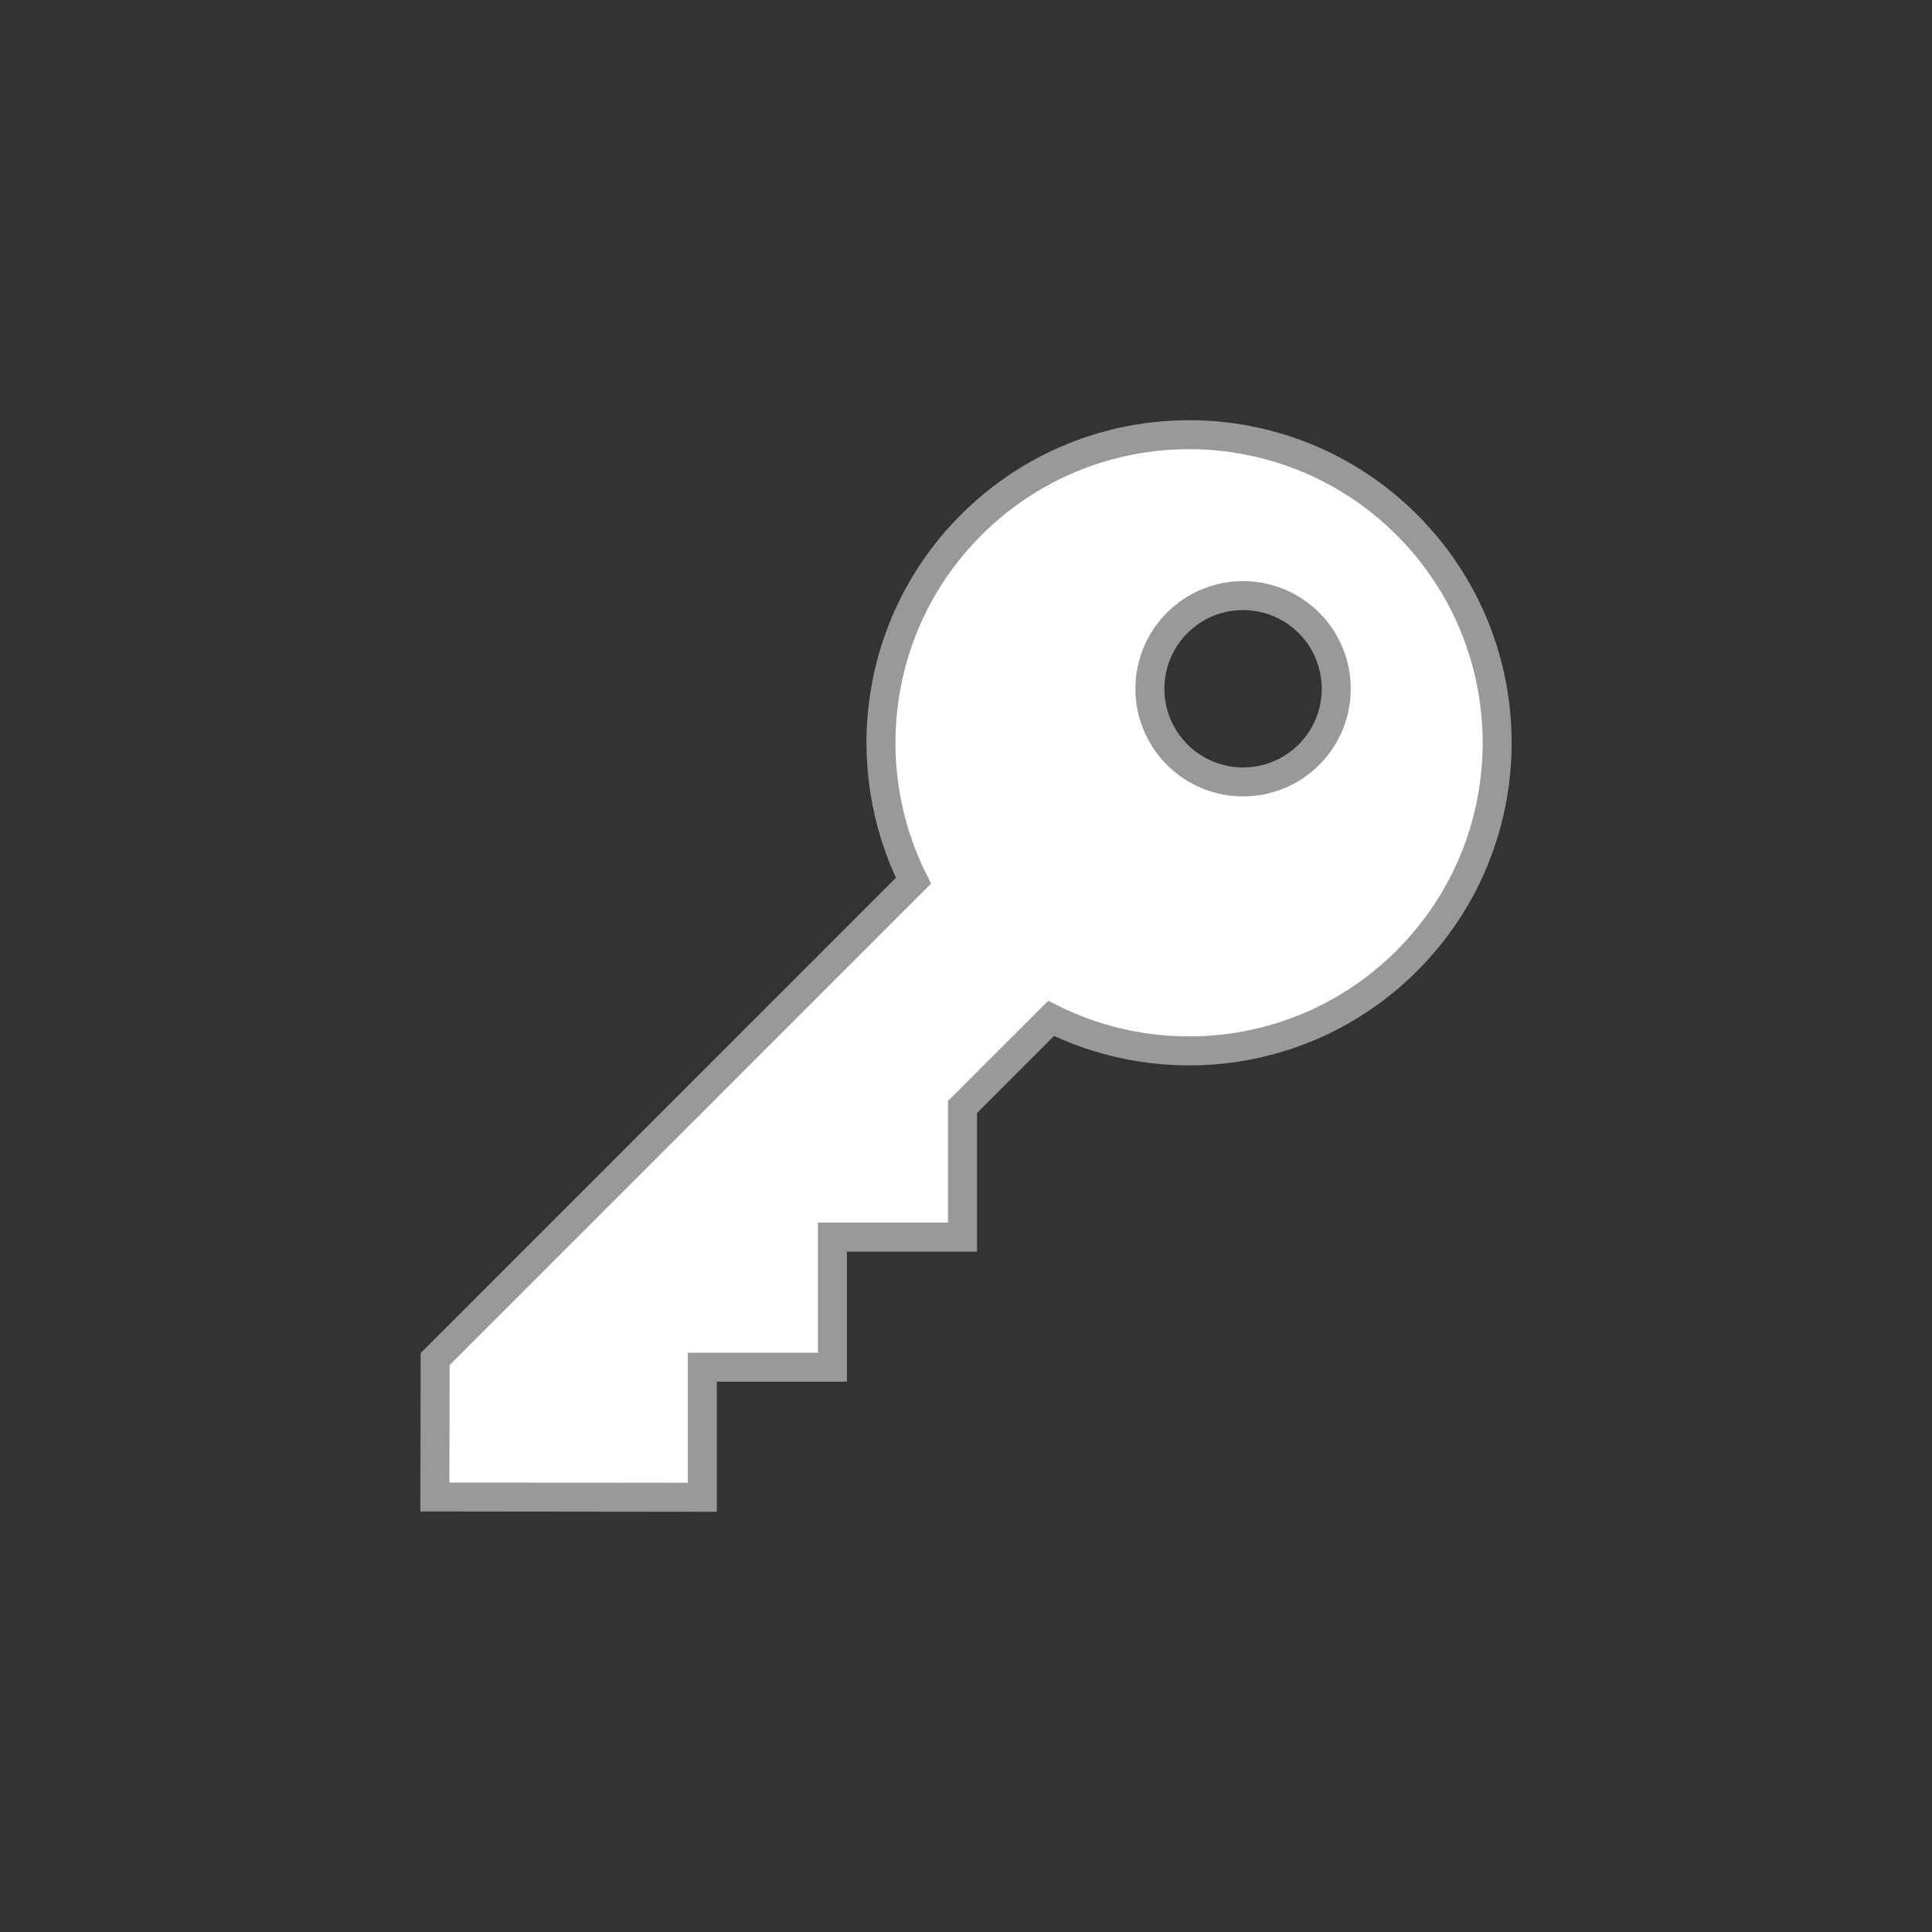 <?xml version="1.0" encoding="utf-8"?>
<!-- Generator: Adobe Illustrator 21.1.0, SVG Export Plug-In . SVG Version: 6.00 Build 0)  -->
<svg version="1.1" id="Layer_1" xmlns="http://www.w3.org/2000/svg" xmlns:xlink="http://www.w3.org/1999/xlink" x="0px" y="0px"
	 viewBox="0 0 200 200" enable-background="new 0 0 200 200" xml:space="preserve">
<rect x="0" y="0" width="200" height="200" fill="#333333" stroke="none"/>
<circle id="outline" fill="none" cx="100" cy="100" r="100"/>
<path id="pattern" fill="#FFFFFF" d="M145.643,54.342c-12.456-12.456-32.651-12.456-45.107,0
	c-9.966,9.966-11.957,24.885-5.976,36.832l-49.515,49.517l-0.029,14.278L72.704,155v-13.467h13.467v-13.467h13.467v-13.467
	l9.173-9.173c11.947,5.981,26.866,3.99,36.832-5.976C158.099,86.994,158.099,66.798,145.643,54.342z M135.503,78.121
	c-3.766,3.766-9.873,3.766-13.64,0s-3.766-9.873,0-13.64s9.873-3.766,13.64,0C139.27,68.248,139.27,74.355,135.503,78.121z"/>
<path id="contour" fill="none" stroke="#999999" stroke-width="3" stroke-miterlimit="10" d="M145.643,54.342
	c-12.456-12.456-32.651-12.456-45.107,0c-9.966,9.966-11.957,24.885-5.976,36.832l-49.515,49.517l-0.029,14.278L72.704,155v-13.467
	h13.467v-13.467h13.467v-13.467l9.173-9.173c11.947,5.981,26.866,3.99,36.832-5.976C158.099,86.994,158.099,66.798,145.643,54.342z
	 M135.503,78.121c-3.766,3.766-9.873,3.766-13.64,0s-3.766-9.873,0-13.64s9.873-3.766,13.64,0
	C139.27,68.248,139.27,74.355,135.503,78.121z"/>
</svg>
